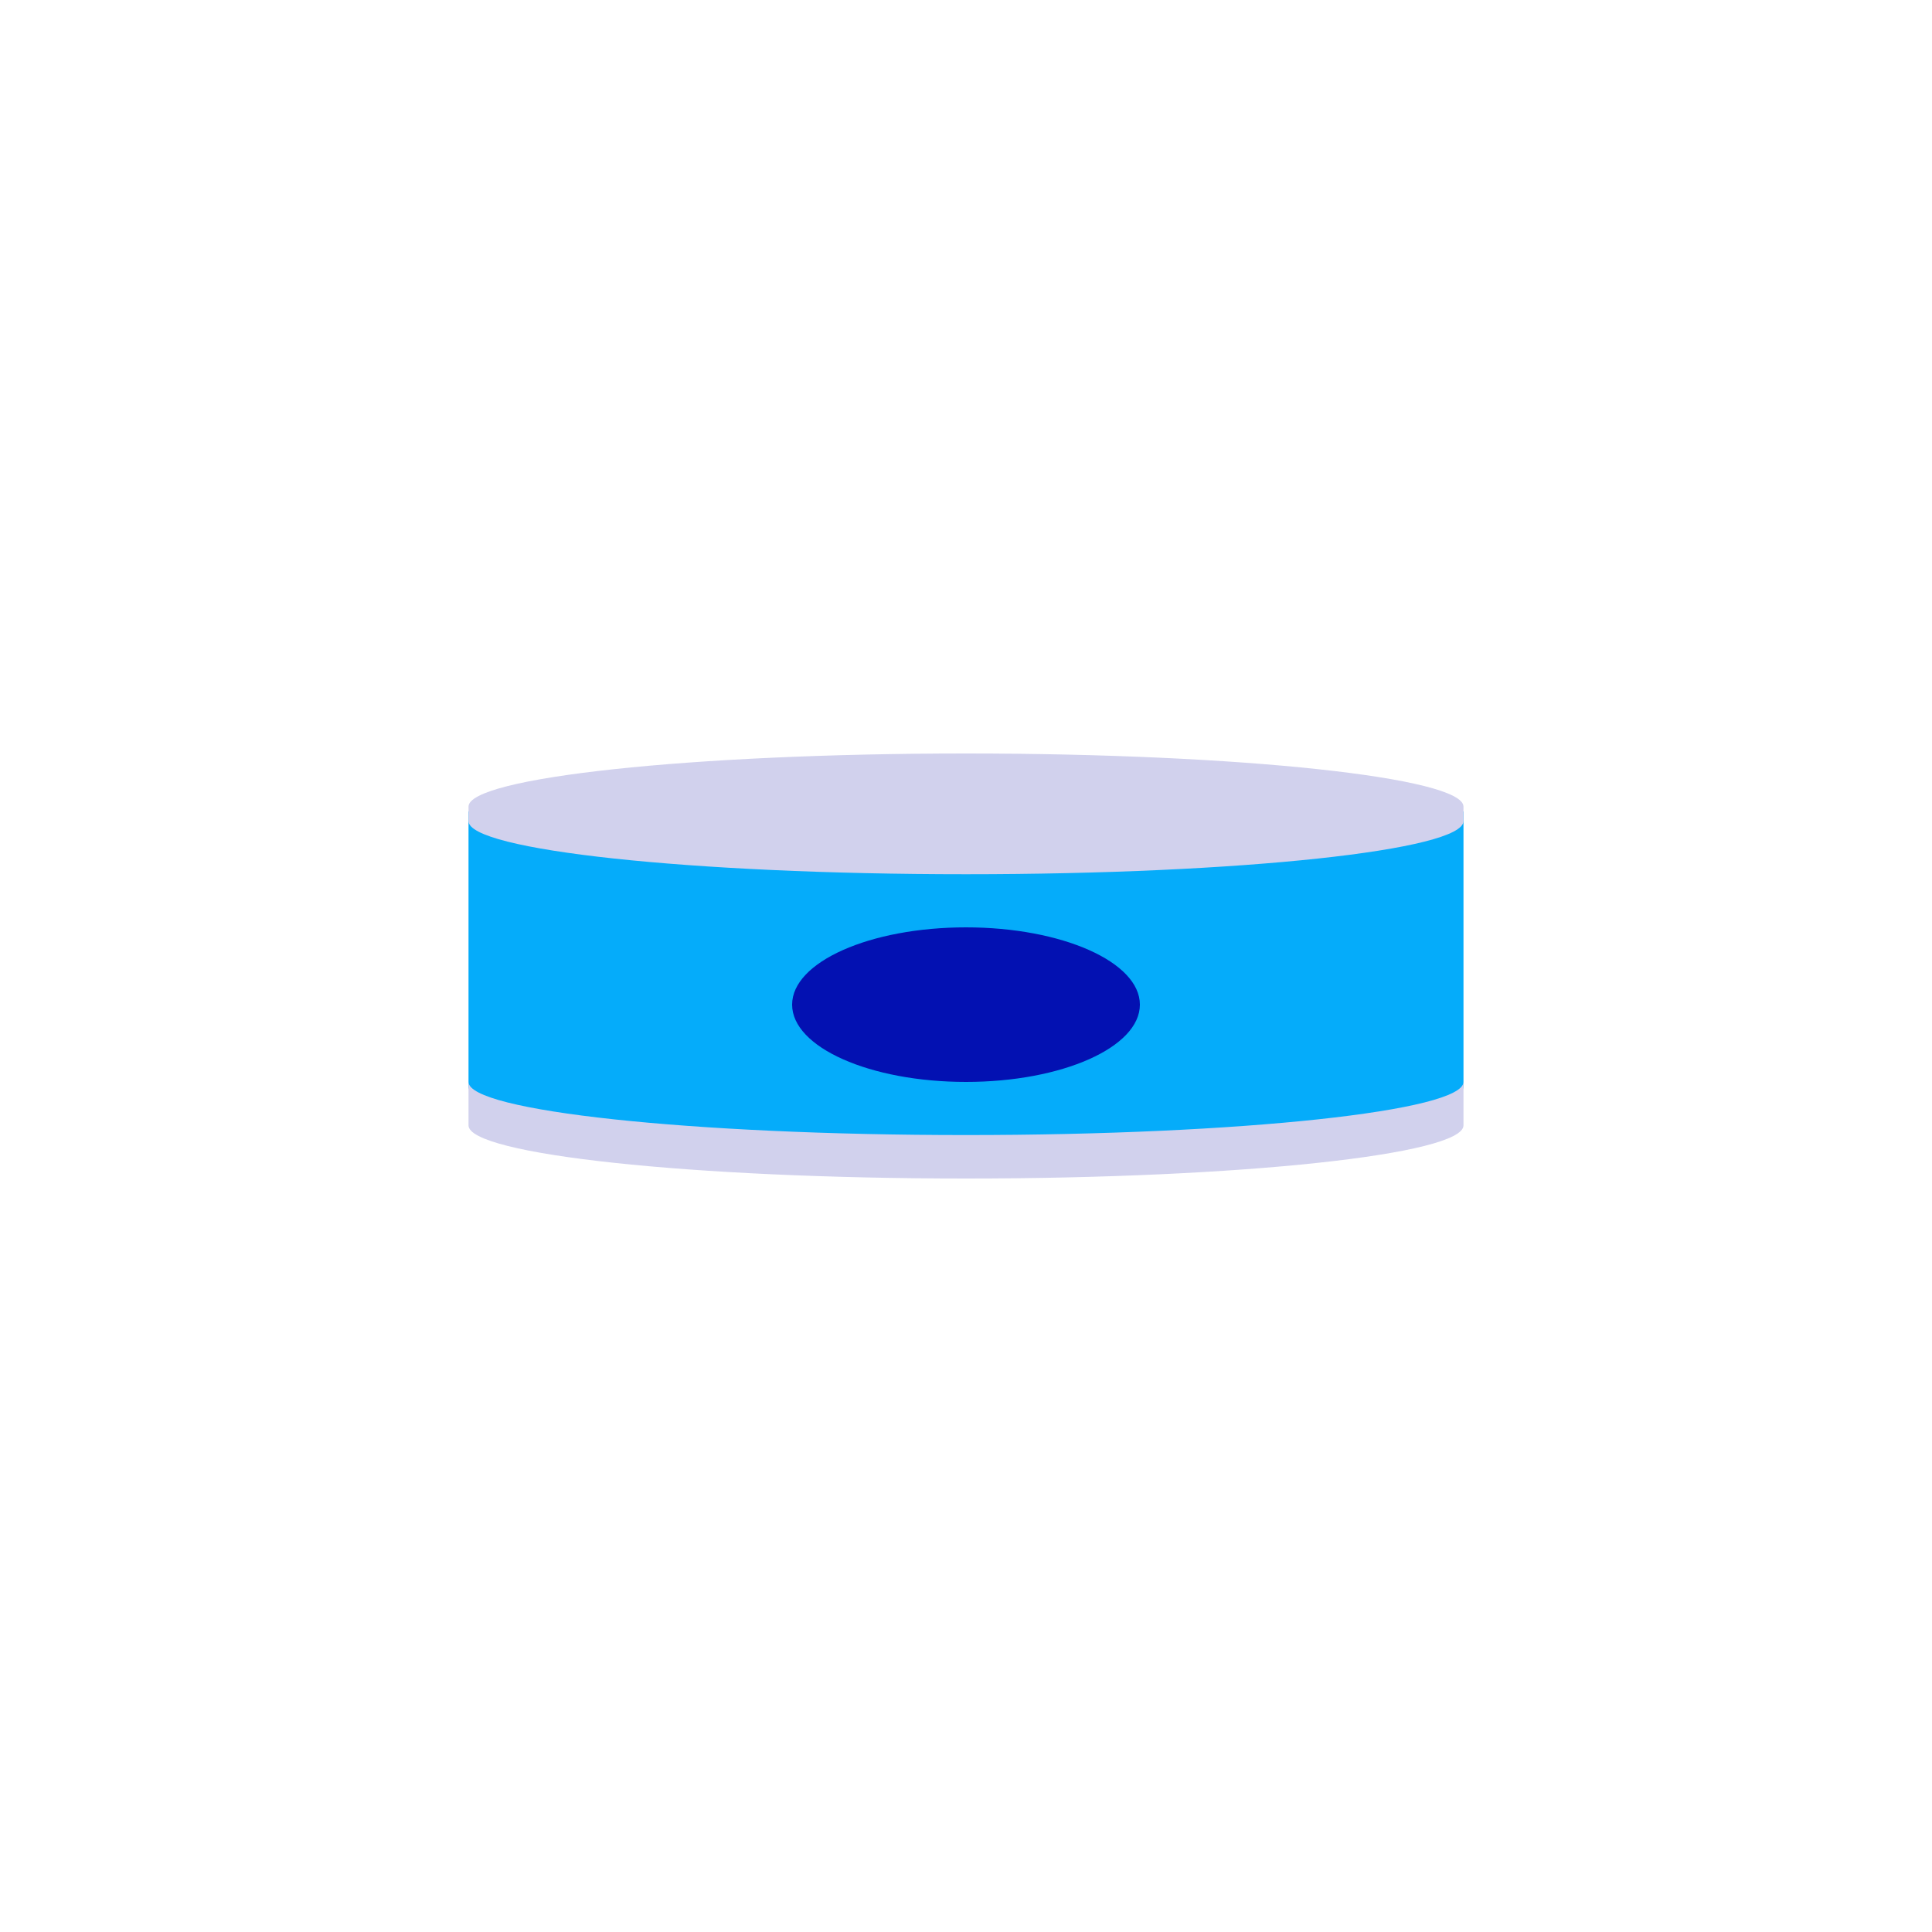 <?xml version="1.0" encoding="utf-8"?>
<!-- Generator: Adobe Illustrator 25.0.0, SVG Export Plug-In . SVG Version: 6.00 Build 0)  -->
<svg version="1.1" xmlns="http://www.w3.org/2000/svg" xmlns:xlink="http://www.w3.org/1999/xlink" x="0px" y="0px" width="40px"
	 height="40px" viewBox="0 0 40 40" enable-background="new 0 0 40 40" xml:space="preserve">
<g id="template_app">
</g>
<g id="icones">
	<g>
		<path fill="#05ACFA" d="M9.7,22.5c0,0.6,4.6,1.1,10.3,1.1s10.3-0.5,10.3-1.1v-5.7H9.7L9.7,22.5z"/>
		<path fill="#D1D1ED" d="M20,15.6c-5.7,0-10.3,0.5-10.3,1.1V17c0,0.6,4.6,1.1,10.3,1.1s10.3-0.5,10.3-1.1v-0.3
			C30.3,16.1,25.7,15.6,20,15.6z"/>
		<path fill="#D1D1ED" d="M30.3,23.3c0,0.6-4.6,1.1-10.3,1.1S9.7,23.9,9.7,23.3v-0.9c0,0.6,4.6,1.1,10.3,1.1s10.3-0.5,10.3-1.1V23.3
			z"/>
		<ellipse fill="#0311B2" cx="20" cy="20.8" rx="3.6" ry="1.6"/>
	</g>
</g>
</svg>
